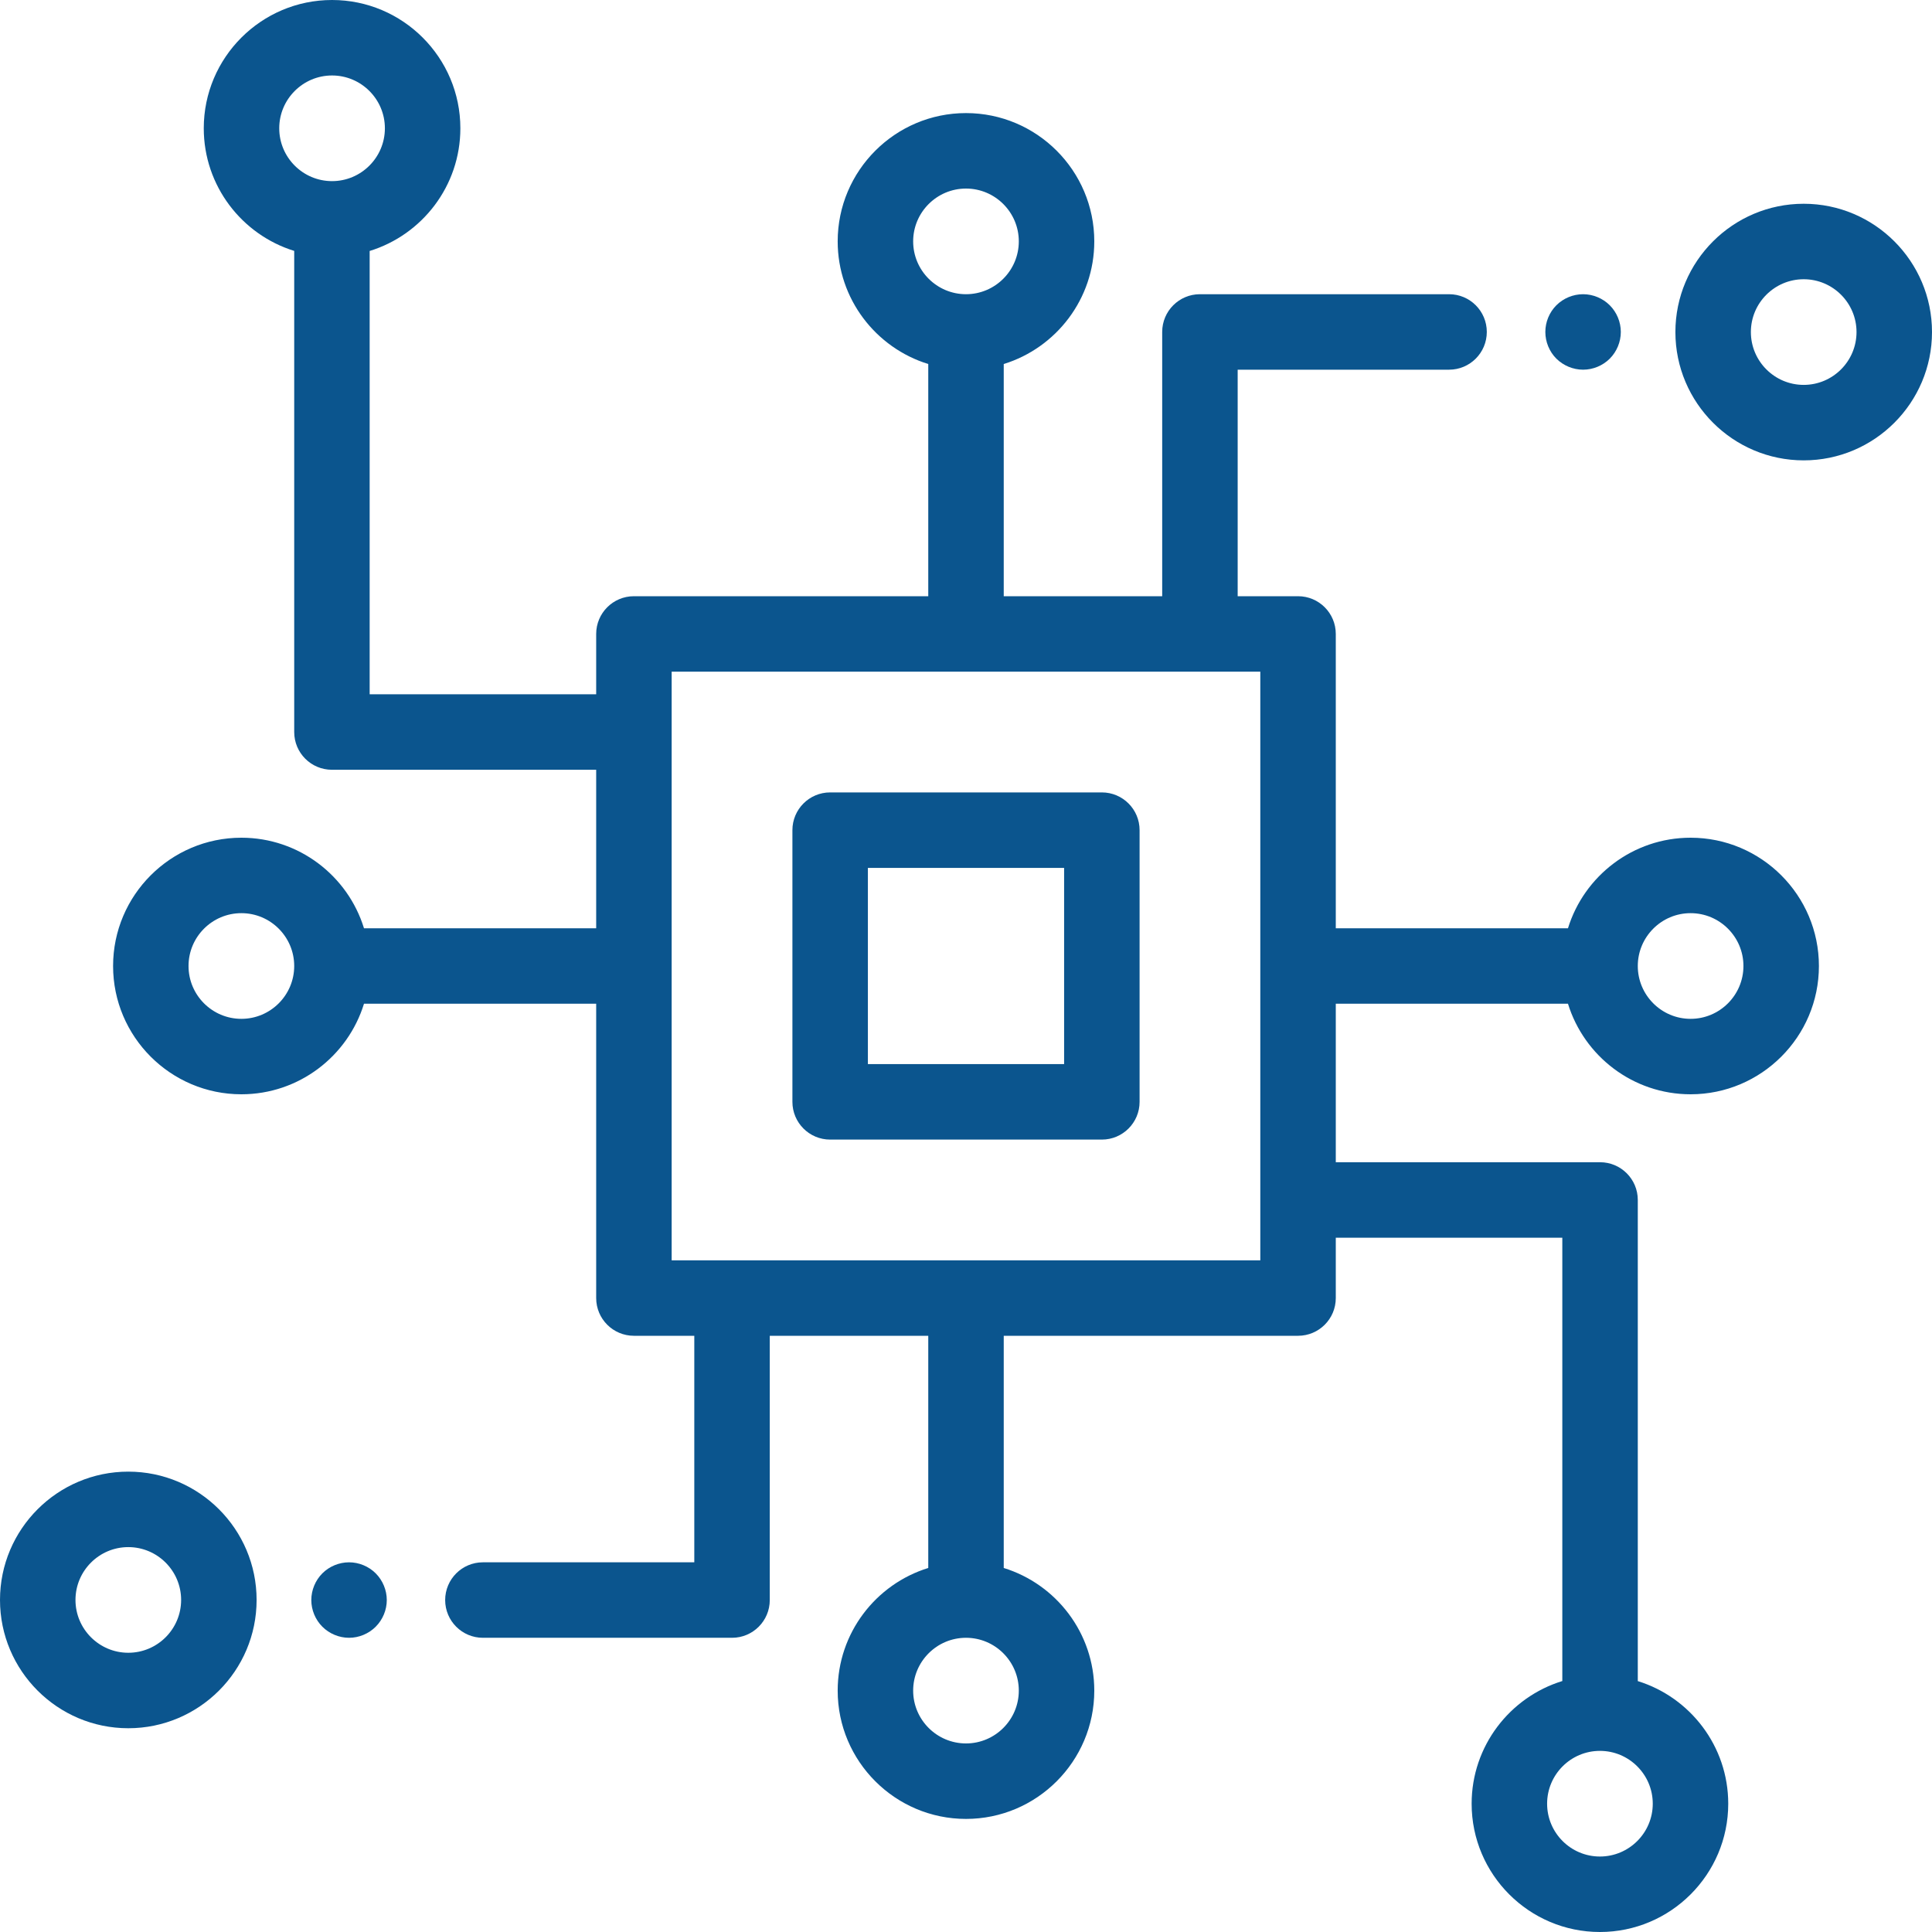 <svg width="60" height="60" viewBox="0 0 60 60" fill="none" xmlns="http://www.w3.org/2000/svg">
<g clip-path="url(#clip0_980_10165)">
<path d="M34.219 24.609H25.781C25.134 24.609 24.609 25.134 24.609 25.781V34.219C24.609 34.866 25.134 35.391 25.781 35.391H34.219C34.866 35.391 35.391 34.866 35.391 34.219V25.781C35.391 25.134 34.866 24.609 34.219 24.609ZM33.047 33.047H26.953V26.953H33.047V33.047Z" fill="#0B558E"/>
<path d="M56.016 6.328C53.819 6.328 52.031 8.115 52.031 10.312C52.031 12.509 53.819 14.297 56.016 14.297C58.213 14.297 60 12.509 60 10.312C60 8.115 58.213 6.328 56.016 6.328ZM56.016 11.953C55.111 11.953 54.375 11.217 54.375 10.312C54.375 9.408 55.111 8.672 56.016 8.672C56.92 8.672 57.656 9.408 57.656 10.312C57.656 11.217 56.92 11.953 56.016 11.953Z" fill="#0B558E"/>
<path d="M49.993 9.481C49.775 9.263 49.472 9.137 49.164 9.137C48.855 9.137 48.552 9.263 48.334 9.481C48.116 9.699 47.992 10.001 47.992 10.309C47.992 10.617 48.116 10.92 48.334 11.138C48.553 11.355 48.855 11.481 49.164 11.481C49.472 11.481 49.775 11.356 49.993 11.138C50.211 10.92 50.336 10.617 50.336 10.309C50.336 10.001 50.211 9.699 49.993 9.481Z" fill="#0B558E"/>
<path d="M48.695 31.172C49.197 32.799 50.714 33.984 52.503 33.984C54.7 33.984 56.488 32.197 56.488 30C56.488 27.803 54.7 26.016 52.503 26.016C50.714 26.016 49.197 27.201 48.695 28.828H41.484V19.688C41.484 19.04 40.959 18.516 40.312 18.516H38.437V11.481H45.002C45.65 11.481 46.174 10.956 46.174 10.309C46.174 9.662 45.65 9.137 45.002 9.137H37.265C36.618 9.137 36.093 9.662 36.093 10.309V18.516H31.172V11.305C32.798 10.803 33.984 9.286 33.984 7.496C33.984 5.299 32.197 3.512 30 3.512C27.803 3.512 26.015 5.299 26.015 7.496C26.015 9.286 27.201 10.803 28.828 11.305V18.516H19.687C19.04 18.516 18.515 19.04 18.515 19.688V21.562H11.48V7.794C13.109 7.293 14.297 5.775 14.297 3.984C14.297 1.787 12.509 0 10.312 0C8.115 0 6.328 1.787 6.328 3.984C6.328 5.772 7.512 7.289 9.137 7.792V22.734C9.137 23.381 9.661 23.906 10.309 23.906H18.515V28.828H11.304C10.803 27.201 9.285 26.016 7.496 26.016C5.299 26.016 3.512 27.803 3.512 30C3.512 32.197 5.299 33.984 7.496 33.984C9.285 33.984 10.803 32.799 11.304 31.172H18.515V40.312C18.515 40.96 19.04 41.484 19.687 41.484H21.562V48.519H14.997C14.35 48.519 13.825 49.044 13.825 49.691C13.825 50.338 14.35 50.863 14.997 50.863H22.734C23.381 50.863 23.906 50.338 23.906 49.691V41.484H28.828V48.695C27.201 49.197 26.015 50.714 26.015 52.504C26.015 54.7 27.803 56.488 30 56.488C32.197 56.488 33.984 54.7 33.984 52.504C33.984 50.714 32.798 49.197 31.172 48.695V41.484H40.312C40.959 41.484 41.484 40.96 41.484 40.312V38.438H48.519V52.206C46.89 52.707 45.703 54.225 45.703 56.016C45.703 58.213 47.49 60 49.687 60C51.884 60 53.672 58.213 53.672 56.016C53.672 54.228 52.488 52.711 50.863 52.208V37.266C50.863 36.618 50.338 36.094 49.691 36.094H41.484V31.172H48.695ZM52.503 28.359C53.408 28.359 54.144 29.095 54.144 30C54.144 30.905 53.408 31.641 52.503 31.641C51.599 31.641 50.863 30.905 50.863 30C50.863 29.095 51.599 28.359 52.503 28.359ZM10.312 5.625C9.408 5.625 8.672 4.889 8.672 3.984C8.672 3.08 9.408 2.344 10.312 2.344C11.217 2.344 11.953 3.08 11.953 3.984C11.953 4.889 11.217 5.625 10.312 5.625ZM7.496 31.641C6.591 31.641 5.855 30.905 5.855 30C5.855 29.095 6.591 28.359 7.496 28.359C8.401 28.359 9.137 29.095 9.137 30C9.137 30.905 8.401 31.641 7.496 31.641ZM28.359 7.496C28.359 6.592 29.095 5.856 30 5.856C30.904 5.856 31.64 6.592 31.64 7.496C31.64 8.401 30.904 9.137 30 9.137C29.095 9.137 28.359 8.401 28.359 7.496ZM31.64 52.504C31.64 53.408 30.904 54.144 30 54.144C29.095 54.144 28.359 53.408 28.359 52.504C28.359 51.599 29.095 50.863 30 50.863C30.904 50.863 31.64 51.599 31.64 52.504ZM39.14 39.141H20.859V20.859H39.14V39.141ZM49.687 54.375C50.592 54.375 51.328 55.111 51.328 56.016C51.328 56.92 50.592 57.656 49.687 57.656C48.782 57.656 48.047 56.92 48.047 56.016C48.047 55.111 48.782 54.375 49.687 54.375Z" fill="#0B558E"/>
<path d="M3.984 45.703C1.787 45.703 0 47.49 0 49.688C0 51.885 1.787 53.672 3.984 53.672C6.181 53.672 7.969 51.885 7.969 49.688C7.969 47.49 6.181 45.703 3.984 45.703ZM3.984 51.328C3.08 51.328 2.344 50.592 2.344 49.688C2.344 48.783 3.08 48.047 3.984 48.047C4.889 48.047 5.625 48.783 5.625 49.688C5.625 50.592 4.889 51.328 3.984 51.328Z" fill="#0B558E"/>
<path d="M11.668 48.862C11.45 48.644 11.148 48.519 10.84 48.519C10.532 48.519 10.229 48.644 10.011 48.862C9.793 49.08 9.668 49.383 9.668 49.691C9.668 49.999 9.793 50.301 10.011 50.519C10.229 50.737 10.532 50.863 10.84 50.863C11.148 50.863 11.45 50.737 11.668 50.519C11.886 50.301 12.012 49.999 12.012 49.691C12.012 49.383 11.886 49.08 11.668 48.862Z" fill="#0B558E"/>
</g>
<defs>
<clipPath id="clip0_980_10165">
<rect width="60" height="60" fill="white"/>
</clipPath>
</defs>
</svg>
